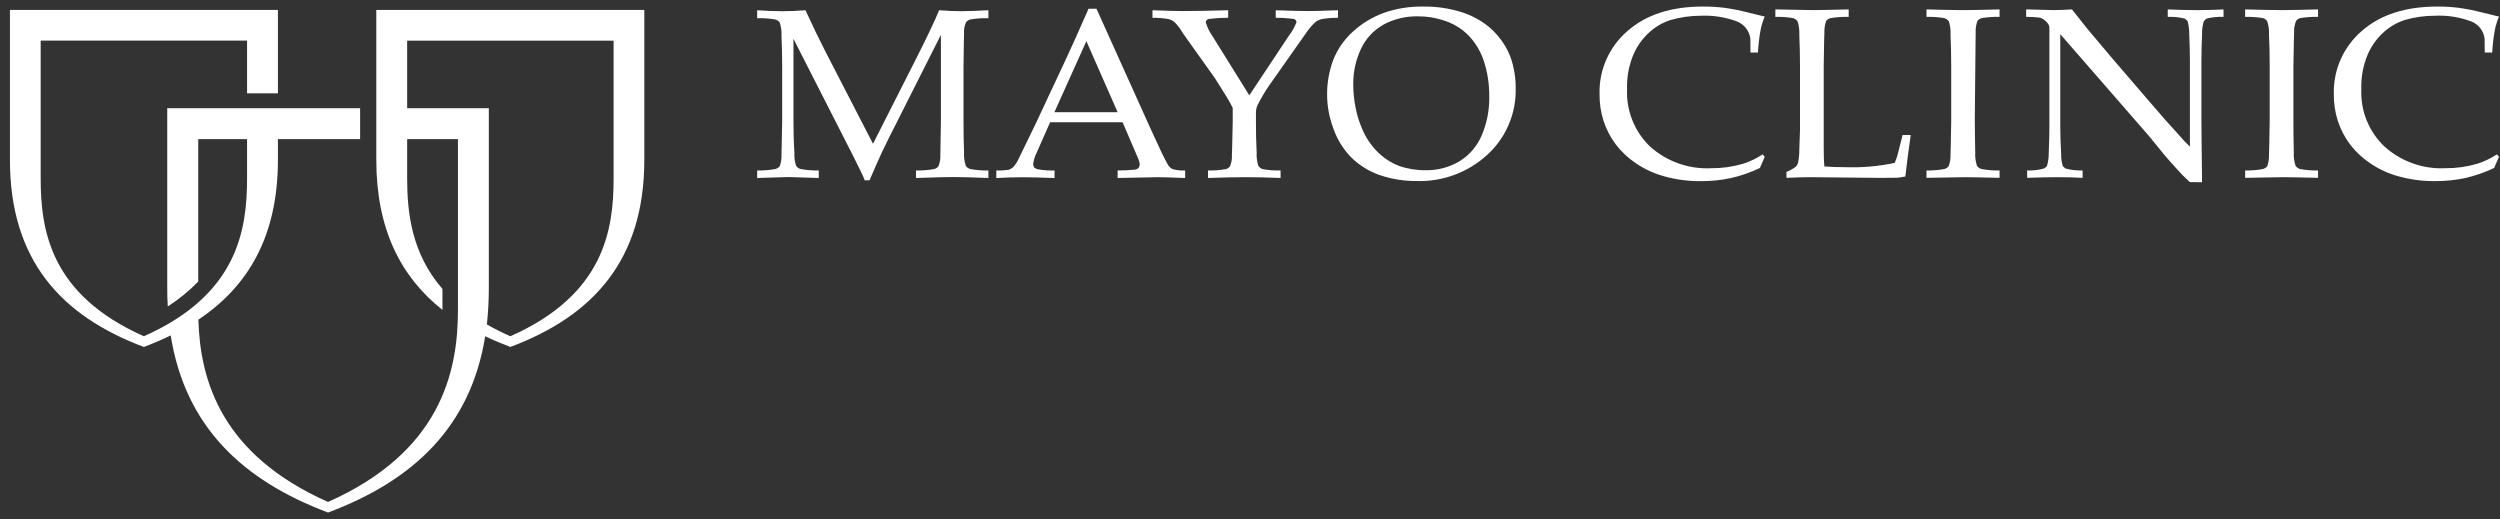 <svg width="236" height="49" viewBox="0 0 236 49" fill="none" xmlns="http://www.w3.org/2000/svg">
<rect x="0" y="0" width="236" height="49" fill="#333333" stroke="none"/>
<g clip-path="url(#clip0_207_4249)">
<path d="M170.94 16.725C170.183 16.725 169.414 16.751 168.642 16.788V16.23C168.969 16.099 169.276 15.925 169.555 15.711L169.712 15.453C169.815 15.011 169.863 14.558 169.856 14.104C169.895 13.092 169.92 12.483 169.92 12.289V6.245C169.92 5.234 169.894 4.236 169.856 3.264C169.878 2.837 169.82 2.411 169.685 2.006C169.578 1.862 169.426 1.757 169.254 1.706C168.705 1.618 168.15 1.579 167.594 1.59V0.888C169.499 0.928 170.675 0.954 171.133 0.954C171.631 0.954 172.765 0.928 174.515 0.888V1.59C173.942 1.58 173.37 1.619 172.804 1.706C172.64 1.751 172.495 1.846 172.389 1.979C172.267 2.329 172.211 2.699 172.223 3.069C172.211 3.212 172.184 4.276 172.159 6.246V13.794C172.159 14.585 172.172 15.221 172.223 15.713C173.112 15.765 173.219 15.779 174.092 15.779C175.691 15.843 177.292 15.709 178.858 15.378C178.971 15.131 179.064 14.874 179.133 14.611L179.604 12.743H180.374C180.208 13.858 180.033 15.168 179.865 16.661C179.551 16.727 179.29 16.752 179.108 16.776C178.702 16.789 178.062 16.789 177.226 16.789L170.944 16.726L170.94 16.725Z" fill="white"/>
<path d="M185.479 16.725L181.861 16.788V16.089C182.421 16.105 182.982 16.061 183.532 15.958C183.695 15.918 183.84 15.827 183.948 15.699C184.081 15.355 184.143 14.988 184.131 14.62C184.144 14.454 184.158 13.389 184.195 11.418V6.245C184.195 5.234 184.169 4.236 184.131 3.264C184.156 2.838 184.099 2.411 183.965 2.006C183.858 1.862 183.706 1.757 183.534 1.706C182.982 1.618 182.422 1.58 181.863 1.59V0.888C183.351 0.928 184.514 0.954 185.323 0.954C186.094 0.954 187.244 0.928 188.759 0.888V1.59C188.199 1.579 187.64 1.618 187.087 1.706C186.921 1.747 186.774 1.843 186.671 1.979C186.54 2.327 186.483 2.698 186.505 3.069C186.492 3.212 186.466 4.276 186.422 6.246V11.421C186.422 12.445 186.449 13.444 186.462 14.402C186.439 14.828 186.495 15.255 186.628 15.66C186.736 15.803 186.888 15.908 187.06 15.958C187.62 16.061 188.189 16.105 188.758 16.089V16.788C187.097 16.751 186.001 16.725 185.479 16.725ZM186.419 11.42V6.245C186.459 4.274 186.485 3.211 186.502 3.068L186.419 11.42Z" fill="white"/>
<path d="M206.715 17.191L206.414 16.893L206.231 16.727C206.075 16.583 205.927 16.431 205.787 16.272C205.134 15.558 204.652 15.026 204.351 14.664L202.836 12.808L194.49 3.225V11.912C194.49 12.652 194.515 13.521 194.573 14.532C194.561 14.922 194.614 15.313 194.729 15.686L194.978 15.907C195.506 16.049 196.052 16.11 196.598 16.089V16.788C195.919 16.751 195.149 16.725 194.327 16.725C193.414 16.725 192.432 16.751 191.362 16.788V16.089C191.912 16.115 192.464 16.049 192.993 15.894L193.228 15.686C193.343 15.304 193.401 14.906 193.399 14.506C193.438 13.521 193.463 12.68 193.463 11.965V2.848C193.477 2.685 193.46 2.522 193.41 2.366C193.304 2.176 193.157 2.013 192.98 1.887C192.841 1.769 192.674 1.689 192.496 1.655C192.088 1.612 191.678 1.59 191.269 1.589V0.888C192.615 0.927 193.476 0.953 193.829 0.953C194.417 0.953 195.004 0.927 195.592 0.888C196.245 1.706 196.728 2.314 197.042 2.714L199.44 5.56L202.94 9.628C204.05 10.925 204.951 11.952 205.643 12.69C205.984 13.093 206.346 13.478 206.727 13.843V5.701C206.727 4.961 206.701 4.106 206.662 3.132C206.66 2.742 206.607 2.354 206.504 1.978L206.255 1.758C205.726 1.625 205.181 1.569 204.636 1.592V0.89C205.564 0.93 206.502 0.956 207.459 0.956C208.346 0.956 209.169 0.93 209.901 0.89V1.592C209.356 1.568 208.811 1.624 208.282 1.758L208.047 1.992C207.923 2.372 207.865 2.772 207.876 3.172C207.839 4.144 207.812 4.999 207.812 5.713V11.095C207.812 12.184 207.839 14.222 207.876 17.203L206.714 17.19L206.715 17.191Z" fill="white"/>
<path d="M215.544 16.725L211.941 16.788V16.089C212.501 16.105 213.061 16.061 213.611 15.958C213.772 15.915 213.916 15.825 214.026 15.699C214.15 15.353 214.207 14.987 214.192 14.62C214.205 14.454 214.231 13.389 214.258 11.418V6.245C214.258 5.234 214.244 4.236 214.192 3.264C214.216 2.838 214.16 2.411 214.026 2.006C213.927 1.86 213.78 1.754 213.611 1.706C213.059 1.619 212.5 1.58 211.941 1.59V0.888C213.429 0.928 214.578 0.954 215.388 0.954C216.172 0.954 217.322 0.928 218.824 0.888V1.59C218.265 1.579 217.705 1.618 217.152 1.706C216.988 1.745 216.844 1.842 216.747 1.979C216.607 2.325 216.545 2.697 216.563 3.069C216.55 3.212 216.536 4.276 216.497 6.246V11.421C216.497 12.445 216.511 13.444 216.536 14.402C216.507 14.829 216.566 15.257 216.707 15.66C216.815 15.804 216.966 15.908 217.138 15.958C217.694 16.062 218.259 16.106 218.824 16.089V16.788C217.164 16.751 216.085 16.725 215.545 16.725H215.544Z" fill="white"/>
<path d="M226.477 16.66C225.503 16.404 224.58 15.983 223.749 15.415C223.013 14.924 222.364 14.315 221.828 13.612C221.335 12.946 220.951 12.207 220.691 11.42C220.427 10.586 220.299 9.715 220.312 8.84C220.288 7.727 220.509 6.622 220.96 5.604C221.411 4.587 222.082 3.681 222.923 2.952C224.675 1.395 227.065 0.617 230.095 0.618C230.758 0.615 231.421 0.654 232.08 0.734C232.828 0.838 233.57 0.984 234.301 1.174C235.176 1.395 235.711 1.525 235.907 1.564C235.741 1.948 235.614 2.348 235.528 2.757C235.39 3.485 235.303 4.22 235.266 4.96H234.56L234.547 3.65C234.503 3.286 234.361 2.942 234.135 2.654C233.91 2.366 233.61 2.145 233.267 2.016C232.179 1.611 231.02 1.43 229.86 1.484C228.896 1.484 227.937 1.62 227.01 1.886C226.241 2.135 225.536 2.551 224.947 3.106C224.317 3.695 223.818 4.411 223.485 5.206C223.07 6.222 222.874 7.313 222.909 8.41C222.865 9.417 223.036 10.422 223.412 11.357C223.788 12.292 224.361 13.136 225.09 13.831C226.665 15.247 228.736 15.983 230.851 15.879C231.862 15.885 232.868 15.745 233.839 15.464C234.501 15.255 235.13 14.954 235.707 14.57L235.902 14.802L235.447 15.853C234.587 16.266 233.685 16.583 232.757 16.8C231.808 17.003 230.839 17.103 229.869 17.098C228.722 17.109 227.579 16.961 226.472 16.658L226.477 16.66Z" fill="white"/>
<path d="M157.163 16.66C156.188 16.404 155.265 15.983 154.432 15.415C153.697 14.924 153.048 14.315 152.512 13.612C152.019 12.946 151.635 12.206 151.376 11.42C151.111 10.586 150.983 9.715 150.997 8.84C150.972 7.727 151.193 6.622 151.645 5.604C152.096 4.587 152.766 3.681 153.608 2.952C155.36 1.395 157.746 0.617 160.767 0.618C161.435 0.615 162.102 0.654 162.765 0.734C163.513 0.837 164.255 0.984 164.986 1.174C165.86 1.395 166.395 1.525 166.591 1.564C166.425 1.948 166.298 2.348 166.213 2.757C166.075 3.485 165.988 4.222 165.952 4.962H165.246L165.233 3.652C165.189 3.289 165.047 2.945 164.821 2.657C164.596 2.369 164.296 2.148 163.954 2.018C162.864 1.614 161.705 1.433 160.544 1.486C159.581 1.487 158.622 1.622 157.697 1.889C156.927 2.137 156.222 2.553 155.634 3.108C155.003 3.697 154.504 4.413 154.171 5.209C153.756 6.224 153.559 7.316 153.595 8.412C153.551 9.418 153.722 10.421 154.096 11.356C154.47 12.291 155.038 13.135 155.763 13.833C157.34 15.246 159.409 15.981 161.524 15.882C162.54 15.888 163.552 15.748 164.528 15.466C165.189 15.255 165.817 14.954 166.396 14.572L166.591 14.805L166.135 15.856C165.272 16.27 164.366 16.587 163.432 16.802C162.488 17.006 161.524 17.107 160.558 17.1C159.411 17.112 158.268 16.964 157.162 16.66H157.163Z" fill="white"/>
<path d="M81.629 17.022C81.546 16.792 81.45 16.567 81.342 16.348L80.533 14.713L74.903 3.665V11.459C74.903 12.469 74.928 13.457 74.994 14.415C74.963 14.838 75.019 15.261 75.16 15.661C75.261 15.811 75.415 15.917 75.592 15.959C76.151 16.062 76.721 16.106 77.29 16.09V16.802L74.442 16.712L71.477 16.802V16.09C72.046 16.105 72.616 16.061 73.176 15.959C73.343 15.919 73.493 15.828 73.607 15.7C73.732 15.354 73.788 14.988 73.773 14.62C73.784 14.465 73.799 13.414 73.838 11.457V6.322C73.838 5.326 73.813 4.339 73.773 3.365C73.795 2.943 73.738 2.521 73.607 2.12C73.497 1.981 73.346 1.882 73.176 1.836C72.615 1.74 72.046 1.701 71.477 1.719V0.966C72.3 1.03 73.098 1.057 73.842 1.057C74.613 1.057 75.331 1.03 76.037 0.966C76.728 2.47 77.355 3.767 77.929 4.883L82.412 13.572L86.446 5.61C87.544 3.443 88.273 1.9 88.654 0.966C89.477 1.03 90.182 1.057 90.757 1.057C91.28 1.057 92.127 1.03 93.304 0.966V1.719C92.735 1.7 92.166 1.74 91.606 1.836C91.441 1.876 91.294 1.971 91.191 2.106C91.043 2.441 90.98 2.807 91.007 3.172C90.994 3.313 90.981 4.378 90.955 6.322V11.459C90.955 12.469 90.969 13.457 91.007 14.415C90.983 14.837 91.04 15.26 91.174 15.661C91.278 15.808 91.43 15.914 91.605 15.959C92.165 16.062 92.734 16.106 93.303 16.09V16.802C91.726 16.738 90.6 16.712 89.946 16.712C89.423 16.712 88.262 16.738 86.471 16.802V16.09C87.044 16.105 87.617 16.061 88.181 15.959C88.342 15.92 88.485 15.829 88.588 15.7C88.726 15.357 88.788 14.989 88.77 14.62C88.77 14.465 88.797 13.414 88.822 11.457V3.288L84.76 11.34C84.121 12.586 83.624 13.597 83.258 14.362C82.997 14.921 82.605 15.802 82.082 17.019L81.629 17.022Z" fill="white"/>
<path d="M109.307 16.726L105.504 16.802V16.09C106.041 16.097 106.578 16.072 107.112 16.013C107.253 16 107.385 15.942 107.489 15.847L107.595 15.588C107.58 15.368 107.527 15.153 107.437 14.953L105.974 11.542H99.131L97.865 14.407C97.687 14.761 97.572 15.143 97.524 15.537L97.616 15.795C97.728 15.898 97.869 15.966 98.019 15.99C98.525 16.075 99.037 16.11 99.549 16.095V16.807C98.215 16.756 97.224 16.731 96.56 16.731C95.803 16.731 94.968 16.756 94.053 16.807V16.095C94.441 16.108 94.83 16.086 95.215 16.029C95.375 15.977 95.522 15.892 95.647 15.78C95.881 15.515 96.071 15.213 96.208 14.886C96.339 14.613 96.848 13.563 97.736 11.748L100.684 5.454C101.012 4.765 101.704 3.222 102.76 0.824H103.507L108.56 12.031C109.384 13.848 109.918 14.977 110.192 15.443C110.293 15.664 110.463 15.845 110.676 15.96C111.067 16.072 111.473 16.116 111.878 16.091V16.804C110.651 16.753 109.787 16.727 109.305 16.727L109.307 16.726ZM99.536 10.592H105.504L102.554 3.885L99.536 10.592Z" fill="white"/>
<path d="M117.573 16.725C116.686 16.725 115.498 16.751 114.034 16.801V16.089C114.594 16.105 115.153 16.064 115.704 15.967C115.865 15.931 116.008 15.839 116.108 15.708C116.253 15.368 116.316 14.998 116.291 14.629C116.305 14.474 116.33 13.422 116.369 11.474V10.187C116.203 9.85 116.042 9.552 115.886 9.293C115.768 9.113 115.376 8.463 114.684 7.373L111.68 3.159C111.455 2.761 111.178 2.394 110.858 2.068C110.686 1.941 110.491 1.849 110.283 1.797C109.791 1.712 109.293 1.673 108.794 1.68V0.966C110.349 1.019 110.806 1.044 111.589 1.044C112.399 1.044 114.476 1.018 115.939 0.966V1.68C115.314 1.679 114.69 1.718 114.071 1.797C114.005 1.817 113.946 1.856 113.902 1.909C113.858 1.962 113.83 2.026 113.822 2.095C113.951 2.544 114.153 2.969 114.42 3.352L117.935 8.998L121.683 3.352C121.977 2.969 122.215 2.546 122.388 2.095C122.385 2.029 122.362 1.965 122.323 1.912C122.283 1.859 122.229 1.819 122.167 1.797C121.591 1.716 121.011 1.677 120.43 1.68V0.966C121.879 1.019 122.74 1.044 123.551 1.044C124.335 1.044 124.753 1.018 126.307 0.966V1.68C125.799 1.674 125.292 1.713 124.792 1.797C124.576 1.848 124.372 1.941 124.19 2.068C123.838 2.393 123.527 2.76 123.263 3.159L119.814 8.061C119.394 8.668 119.019 9.305 118.693 9.966C118.607 10.178 118.563 10.403 118.562 10.631V11.484C118.562 12.496 118.575 13.468 118.629 14.427C118.606 14.849 118.662 15.271 118.795 15.672C118.9 15.818 119.053 15.924 119.227 15.97C119.775 16.068 120.331 16.107 120.887 16.088V16.8C119.608 16.75 118.497 16.724 117.566 16.724L117.573 16.725Z" fill="white"/>
<path d="M130.254 16.53C129.234 16.179 128.305 15.602 127.538 14.843C126.79 14.068 126.219 13.138 125.867 12.12C125.485 11.109 125.286 10.038 125.278 8.957C125.27 7.847 125.46 6.745 125.84 5.702C126.24 4.671 126.876 3.747 127.695 3.004C128.547 2.219 129.545 1.61 130.634 1.214C131.834 0.796 133.099 0.595 134.37 0.619C135.564 0.604 136.753 0.775 137.895 1.124C138.845 1.413 139.732 1.88 140.508 2.499C141.144 3.023 141.683 3.656 142.1 4.367C142.427 4.92 142.67 5.519 142.819 6.143C143.001 6.863 143.089 7.604 143.08 8.347C143.107 9.518 142.884 10.682 142.425 11.761C141.965 12.839 141.281 13.806 140.417 14.598C138.592 16.278 136.181 17.172 133.702 17.089C132.53 17.095 131.365 16.907 130.254 16.531V16.53ZM130.581 2.34C129.65 2.862 128.91 3.666 128.465 4.636C127.97 5.698 127.725 6.86 127.747 8.031C127.752 8.754 127.827 9.475 127.971 10.184C128.096 10.829 128.288 11.459 128.544 12.063C128.877 12.901 129.374 13.664 130.007 14.305C130.584 14.893 131.278 15.352 132.044 15.652C132.841 15.935 133.682 16.076 134.527 16.067C135.685 16.099 136.827 15.797 137.817 15.198C138.749 14.613 139.475 13.752 139.893 12.734C140.38 11.573 140.616 10.323 140.585 9.064C140.594 7.955 140.426 6.851 140.087 5.795C139.9 5.21 139.627 4.655 139.279 4.149C138.948 3.657 138.542 3.22 138.076 2.853C137.532 2.435 136.917 2.119 136.261 1.918C135.485 1.664 134.674 1.537 133.858 1.542C132.716 1.52 131.586 1.792 130.579 2.332L130.581 2.34Z" fill="white"/>
<path d="M30.966 48.382C22.881 45.346 17.473 40.236 16.115 31.663C15.318 32.053 14.468 32.417 13.581 32.753C5.745 29.81 0.938 24.535 0.938 15.09V0.94H26.236V8.813H23.323V3.832H3.84V16.827C3.84 21.743 4.753 27.825 13.584 31.742C22.41 27.829 23.323 21.743 23.323 16.827V13.134H18.713V26.583C17.846 27.47 16.882 28.257 15.84 28.931C15.801 28.373 15.788 27.791 15.788 27.193V10.215H33.995V13.134H26.236V15.093C26.236 22.251 23.468 27.01 18.727 30.176C18.893 35.921 20.894 42.911 30.965 47.385C41.557 42.677 43.23 35.181 43.23 29.281V13.134H38.435V16.83C38.435 20.112 38.867 23.938 41.767 27.272V29.254C37.796 26.104 35.523 21.591 35.523 15.093V0.94H60.823V15.09C60.823 24.53 56.016 29.81 48.179 32.753C47.357 32.443 46.56 32.107 45.802 31.743C44.432 40.276 39.037 45.358 30.966 48.383V48.382ZM38.438 10.215H46.145V27.189C46.145 28.337 46.084 29.485 45.962 30.626C46.68 31.04 47.421 31.412 48.181 31.741C57.008 27.829 57.925 21.743 57.925 16.827V3.836H38.435V10.218L38.438 10.215Z" fill="white"/>
</g>
<defs>
<clipPath id="clip0_207_4249">
<rect width="234.969" height="47.765" fill="white" transform="translate(0.938 0.618)"/>
</clipPath>
</defs>
</svg>
